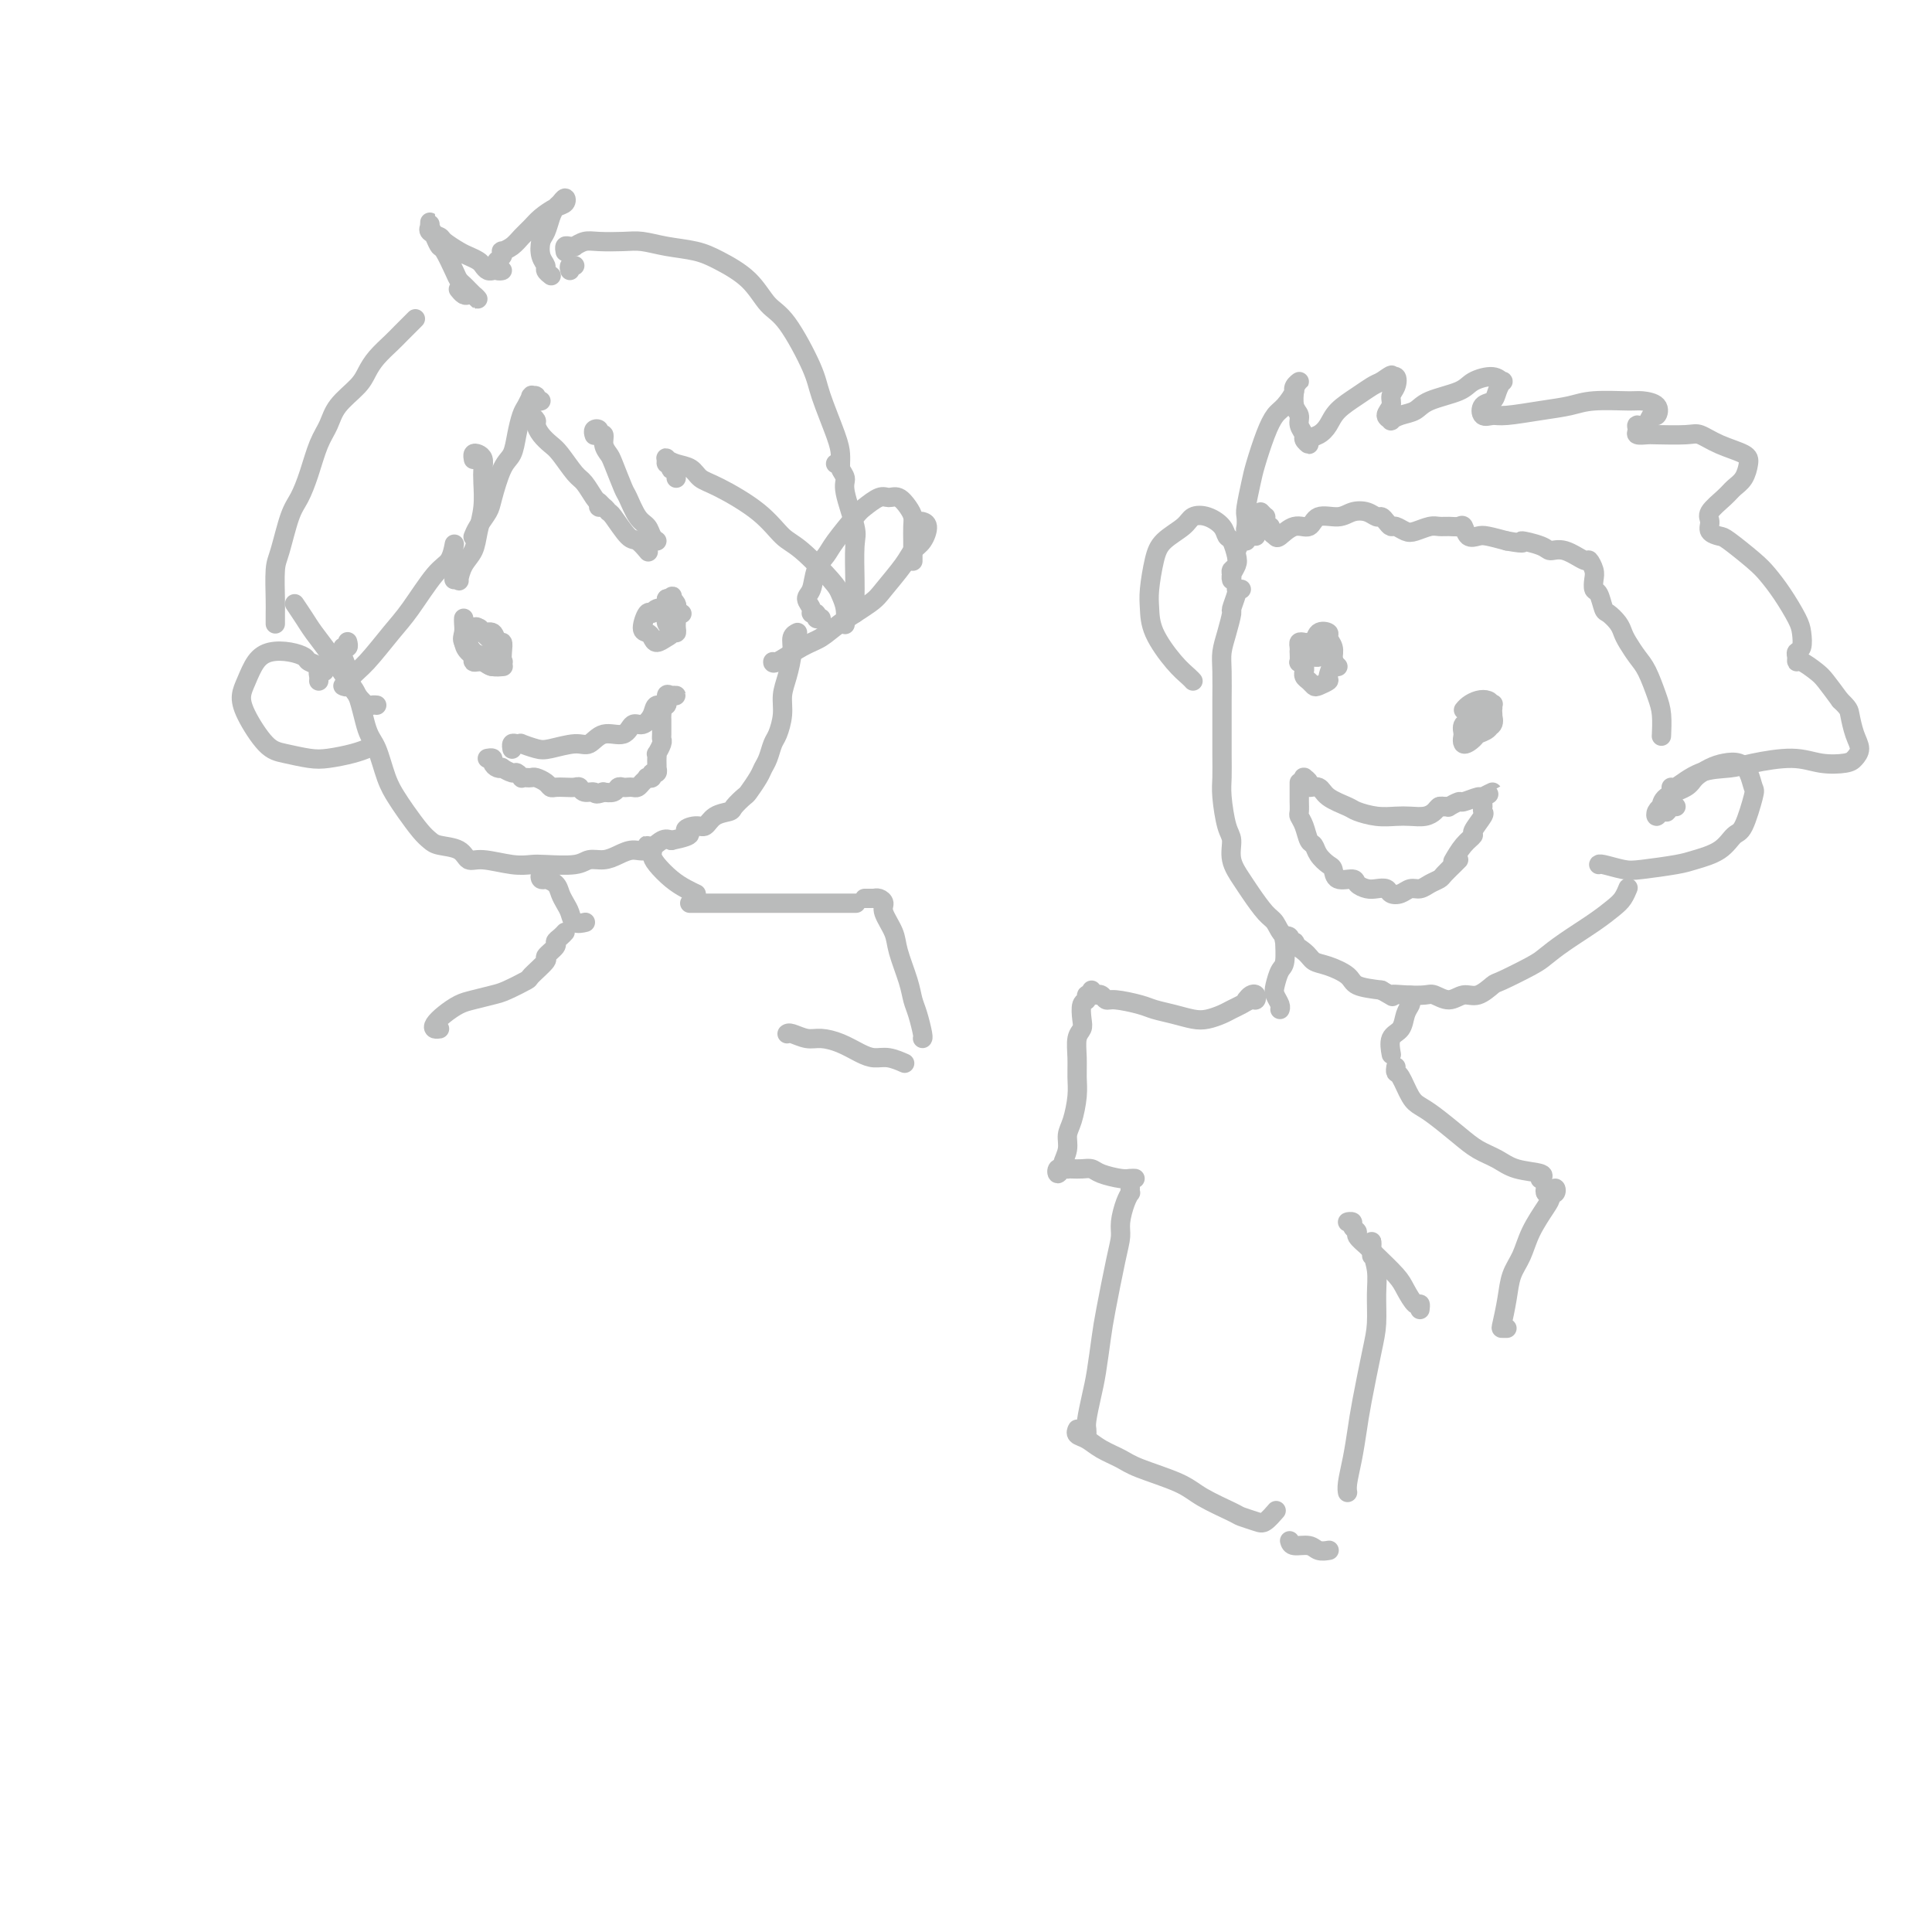 <svg viewBox='0 0 400 400' version='1.1' xmlns='http://www.w3.org/2000/svg' xmlns:xlink='http://www.w3.org/1999/xlink'><g fill='none' stroke='#BABBBB' stroke-width='4' stroke-linecap='round' stroke-linejoin='round'><path d='M72,133c-0.031,-0.121 -0.062,-0.241 0,0c0.062,0.241 0.217,0.845 0,1c-0.217,0.155 -0.806,-0.138 -1,0c-0.194,0.138 0.006,0.707 0,1c-0.006,0.293 -0.220,0.309 0,1c0.220,0.691 0.874,2.058 1,3c0.126,0.942 -0.276,1.459 0,2c0.276,0.541 1.229,1.107 2,3c0.771,1.893 1.360,5.114 2,7c0.640,1.886 1.330,2.438 2,4c0.670,1.562 1.321,4.134 2,6c0.679,1.866 1.387,3.025 2,4c0.613,0.975 1.130,1.765 2,3c0.870,1.235 2.092,2.913 3,4c0.908,1.087 1.504,1.583 2,2c0.496,0.417 0.894,0.757 2,1c1.106,0.243 2.919,0.391 4,1c1.081,0.609 1.430,1.680 2,2c0.570,0.320 1.360,-0.109 3,0c1.640,0.109 4.129,0.757 6,1c1.871,0.243 3.123,0.080 4,0c0.877,-0.080 1.379,-0.077 3,0c1.621,0.077 4.363,0.226 6,0c1.637,-0.226 2.171,-0.829 3,-1c0.829,-0.171 1.955,0.090 3,0c1.045,-0.090 2.009,-0.533 3,-1c0.991,-0.467 2.008,-0.960 3,-1c0.992,-0.040 1.959,0.374 3,0c1.041,-0.374 2.154,-1.535 3,-2c0.846,-0.465 1.423,-0.232 2,0'/><path d='M139,174c5.690,-1.158 3.416,-1.553 3,-2c-0.416,-0.447 1.025,-0.945 2,-1c0.975,-0.055 1.484,0.332 2,0c0.516,-0.332 1.040,-1.382 2,-2c0.960,-0.618 2.355,-0.802 3,-1c0.645,-0.198 0.540,-0.409 1,-1c0.460,-0.591 1.485,-1.561 2,-2c0.515,-0.439 0.519,-0.348 1,-1c0.481,-0.652 1.438,-2.046 2,-3c0.562,-0.954 0.729,-1.469 1,-2c0.271,-0.531 0.646,-1.079 1,-2c0.354,-0.921 0.686,-2.215 1,-3c0.314,-0.785 0.610,-1.060 1,-2c0.390,-0.940 0.874,-2.546 1,-4c0.126,-1.454 -0.106,-2.758 0,-4c0.106,-1.242 0.551,-2.424 1,-4c0.449,-1.576 0.904,-3.546 1,-5c0.096,-1.454 -0.166,-2.391 0,-3c0.166,-0.609 0.762,-0.888 1,-1c0.238,-0.112 0.119,-0.056 0,0'/><path d='M257,122c-0.414,0.006 -0.828,0.013 -1,0c-0.172,-0.013 -0.101,-0.044 0,0c0.101,0.044 0.234,0.164 0,1c-0.234,0.836 -0.833,2.388 -1,3c-0.167,0.612 0.099,0.286 0,1c-0.099,0.714 -0.562,2.470 -1,4c-0.438,1.530 -0.849,2.835 -1,4c-0.151,1.165 -0.040,2.191 0,4c0.040,1.809 0.010,4.399 0,6c-0.010,1.601 -0.000,2.211 0,4c0.000,1.789 -0.010,4.757 0,7c0.010,2.243 0.039,3.761 0,5c-0.039,1.239 -0.148,2.198 0,4c0.148,1.802 0.552,4.448 1,6c0.448,1.552 0.939,2.009 1,3c0.061,0.991 -0.306,2.516 0,4c0.306,1.484 1.287,2.928 2,4c0.713,1.072 1.157,1.771 2,3c0.843,1.229 2.084,2.988 3,4c0.916,1.012 1.507,1.279 2,2c0.493,0.721 0.889,1.898 2,3c1.111,1.102 2.939,2.130 4,3c1.061,0.870 1.356,1.581 2,2c0.644,0.419 1.636,0.545 3,1c1.364,0.455 3.098,1.238 4,2c0.902,0.762 0.972,1.503 2,2c1.028,0.497 3.014,0.748 5,1'/><path d='M286,205c3.424,1.930 1.984,1.254 2,1c0.016,-0.254 1.488,-0.086 3,0c1.512,0.086 3.065,0.092 4,0c0.935,-0.092 1.252,-0.281 2,0c0.748,0.281 1.926,1.030 3,1c1.074,-0.030 2.045,-0.841 3,-1c0.955,-0.159 1.893,0.334 3,0c1.107,-0.334 2.384,-1.495 3,-2c0.616,-0.505 0.573,-0.354 2,-1c1.427,-0.646 4.325,-2.088 6,-3c1.675,-0.912 2.126,-1.294 3,-2c0.874,-0.706 2.171,-1.738 4,-3c1.829,-1.262 4.189,-2.755 6,-4c1.811,-1.245 3.073,-2.241 4,-3c0.927,-0.759 1.519,-1.281 2,-2c0.481,-0.719 0.852,-1.634 1,-2c0.148,-0.366 0.074,-0.183 0,0'/><path d='M347,167c-0.311,0.030 -0.622,0.059 -1,0c-0.378,-0.059 -0.823,-0.208 -1,0c-0.177,0.208 -0.087,0.771 0,1c0.087,0.229 0.171,0.124 0,0c-0.171,-0.124 -0.596,-0.266 -1,0c-0.404,0.266 -0.788,0.941 -1,1c-0.212,0.059 -0.253,-0.498 0,-1c0.253,-0.502 0.801,-0.949 1,-1c0.199,-0.051 0.048,0.295 0,0c-0.048,-0.295 0.006,-1.231 1,-2c0.994,-0.769 2.927,-1.370 4,-2c1.073,-0.630 1.285,-1.289 2,-2c0.715,-0.711 1.932,-1.476 3,-2c1.068,-0.524 1.986,-0.808 3,-1c1.014,-0.192 2.122,-0.293 3,0c0.878,0.293 1.526,0.980 2,2c0.474,1.020 0.775,2.374 1,3c0.225,0.626 0.373,0.525 0,2c-0.373,1.475 -1.268,4.528 -2,6c-0.732,1.472 -1.302,1.365 -2,2c-0.698,0.635 -1.525,2.014 -3,3c-1.475,0.986 -3.596,1.581 -5,2c-1.404,0.419 -2.089,0.662 -4,1c-1.911,0.338 -5.048,0.770 -7,1c-1.952,0.230 -2.719,0.258 -4,0c-1.281,-0.258 -3.076,-0.800 -4,-1c-0.924,-0.200 -0.978,-0.057 -1,0c-0.022,0.057 -0.011,0.029 0,0'/><path d='M258,112c-0.312,-0.211 -0.623,-0.421 -1,0c-0.377,0.421 -0.819,1.475 -1,2c-0.181,0.525 -0.101,0.523 0,1c0.101,0.477 0.223,1.434 0,2c-0.223,0.566 -0.792,0.741 -1,1c-0.208,0.259 -0.057,0.603 0,1c0.057,0.397 0.019,0.846 0,1c-0.019,0.154 -0.018,0.012 0,0c0.018,-0.012 0.055,0.105 0,0c-0.055,-0.105 -0.200,-0.433 0,-1c0.200,-0.567 0.746,-1.373 1,-2c0.254,-0.627 0.217,-1.075 0,-2c-0.217,-0.925 -0.615,-2.326 -1,-3c-0.385,-0.674 -0.759,-0.620 -1,-1c-0.241,-0.380 -0.351,-1.193 -1,-2c-0.649,-0.807 -1.837,-1.608 -3,-2c-1.163,-0.392 -2.301,-0.377 -3,0c-0.699,0.377 -0.958,1.114 -2,2c-1.042,0.886 -2.867,1.922 -4,3c-1.133,1.078 -1.573,2.200 -2,4c-0.427,1.800 -0.840,4.279 -1,6c-0.160,1.721 -0.067,2.686 0,4c0.067,1.314 0.109,2.979 1,5c0.891,2.021 2.631,4.397 4,6c1.369,1.603 2.369,2.431 3,3c0.631,0.569 0.895,0.877 1,1c0.105,0.123 0.053,0.062 0,0'/><path d='M260,111c-0.453,-0.026 -0.906,-0.052 -1,0c-0.094,0.052 0.170,0.183 0,0c-0.170,-0.183 -0.774,-0.678 -1,-1c-0.226,-0.322 -0.072,-0.471 0,-1c0.072,-0.529 0.064,-1.439 0,-2c-0.064,-0.561 -0.183,-0.773 0,-2c0.183,-1.227 0.667,-3.468 1,-5c0.333,-1.532 0.514,-2.354 1,-4c0.486,-1.646 1.278,-4.114 2,-6c0.722,-1.886 1.375,-3.189 2,-4c0.625,-0.811 1.221,-1.129 2,-2c0.779,-0.871 1.739,-2.296 2,-3c0.261,-0.704 -0.179,-0.689 0,-1c0.179,-0.311 0.975,-0.949 1,-1c0.025,-0.051 -0.721,0.486 -1,1c-0.279,0.514 -0.090,1.005 0,1c0.090,-0.005 0.081,-0.506 0,0c-0.081,0.506 -0.233,2.019 0,3c0.233,0.981 0.851,1.430 1,2c0.149,0.570 -0.172,1.260 0,2c0.172,0.740 0.837,1.531 1,2c0.163,0.469 -0.174,0.618 0,1c0.174,0.382 0.860,0.997 1,1c0.140,0.003 -0.265,-0.608 0,-1c0.265,-0.392 1.201,-0.567 2,-1c0.799,-0.433 1.460,-1.124 2,-2c0.540,-0.876 0.959,-1.936 2,-3c1.041,-1.064 2.703,-2.133 4,-3c1.297,-0.867 2.228,-1.534 3,-2c0.772,-0.466 1.386,-0.733 2,-1'/><path d='M286,79c2.872,-2.057 2.053,-1.201 2,-1c-0.053,0.201 0.660,-0.255 1,0c0.340,0.255 0.305,1.221 0,2c-0.305,0.779 -0.882,1.373 -1,2c-0.118,0.627 0.222,1.289 0,2c-0.222,0.711 -1.006,1.470 -1,2c0.006,0.530 0.802,0.830 1,1c0.198,0.170 -0.203,0.212 0,0c0.203,-0.212 1.011,-0.676 2,-1c0.989,-0.324 2.159,-0.508 3,-1c0.841,-0.492 1.353,-1.290 3,-2c1.647,-0.710 4.428,-1.330 6,-2c1.572,-0.670 1.935,-1.389 3,-2c1.065,-0.611 2.834,-1.113 4,-1c1.166,0.113 1.731,0.841 2,1c0.269,0.159 0.242,-0.251 0,0c-0.242,0.251 -0.700,1.163 -1,2c-0.300,0.837 -0.443,1.598 -1,2c-0.557,0.402 -1.529,0.444 -2,1c-0.471,0.556 -0.440,1.624 0,2c0.440,0.376 1.289,0.058 2,0c0.711,-0.058 1.283,0.142 3,0c1.717,-0.142 4.580,-0.627 7,-1c2.420,-0.373 4.397,-0.634 6,-1c1.603,-0.366 2.833,-0.836 5,-1c2.167,-0.164 5.271,-0.021 7,0c1.729,0.021 2.082,-0.080 3,0c0.918,0.080 2.401,0.341 3,1c0.599,0.659 0.315,1.716 0,2c-0.315,0.284 -0.661,-0.205 -1,0c-0.339,0.205 -0.669,1.102 -1,2'/><path d='M341,88c-0.770,0.574 -1.697,0.010 -2,0c-0.303,-0.010 0.016,0.534 0,1c-0.016,0.466 -0.367,0.855 0,1c0.367,0.145 1.454,0.045 2,0c0.546,-0.045 0.553,-0.034 2,0c1.447,0.034 4.336,0.091 6,0c1.664,-0.091 2.104,-0.330 3,0c0.896,0.330 2.248,1.229 4,2c1.752,0.771 3.905,1.413 5,2c1.095,0.587 1.133,1.120 1,2c-0.133,0.880 -0.438,2.108 -1,3c-0.562,0.892 -1.382,1.447 -2,2c-0.618,0.553 -1.035,1.105 -2,2c-0.965,0.895 -2.480,2.135 -3,3c-0.520,0.865 -0.046,1.355 0,2c0.046,0.645 -0.336,1.446 0,2c0.336,0.554 1.391,0.863 2,1c0.609,0.137 0.772,0.102 2,1c1.228,0.898 3.520,2.729 5,4c1.480,1.271 2.149,1.983 3,3c0.851,1.017 1.884,2.338 3,4c1.116,1.662 2.313,3.663 3,5c0.687,1.337 0.863,2.009 1,3c0.137,0.991 0.234,2.302 0,3c-0.234,0.698 -0.799,0.782 -1,1c-0.201,0.218 -0.038,0.571 0,1c0.038,0.429 -0.048,0.935 0,1c0.048,0.065 0.229,-0.313 1,0c0.771,0.313 2.131,1.315 3,2c0.869,0.685 1.248,1.053 2,2c0.752,0.947 1.876,2.474 3,4'/><path d='M381,145c1.804,1.715 1.814,2.004 2,3c0.186,0.996 0.547,2.699 1,4c0.453,1.301 0.999,2.201 1,3c0.001,0.799 -0.544,1.499 -1,2c-0.456,0.501 -0.822,0.803 -2,1c-1.178,0.197 -3.167,0.288 -5,0c-1.833,-0.288 -3.510,-0.956 -6,-1c-2.490,-0.044 -5.791,0.534 -8,1c-2.209,0.466 -3.324,0.818 -5,1c-1.676,0.182 -3.913,0.193 -6,1c-2.087,0.807 -4.023,2.410 -5,3c-0.977,0.590 -0.993,0.169 -1,0c-0.007,-0.169 -0.003,-0.084 0,0'/><path d='M112,83c-0.453,0.112 -0.905,0.225 -1,0c-0.095,-0.225 0.168,-0.786 0,-1c-0.168,-0.214 -0.766,-0.081 -1,0c-0.234,0.081 -0.104,0.110 0,0c0.104,-0.110 0.183,-0.360 0,0c-0.183,0.360 -0.629,1.328 -1,2c-0.371,0.672 -0.667,1.048 -1,2c-0.333,0.952 -0.704,2.481 -1,4c-0.296,1.519 -0.517,3.029 -1,4c-0.483,0.971 -1.229,1.402 -2,3c-0.771,1.598 -1.566,4.362 -2,6c-0.434,1.638 -0.508,2.150 -1,3c-0.492,0.850 -1.402,2.036 -2,3c-0.598,0.964 -0.885,1.704 -1,2c-0.115,0.296 -0.057,0.148 0,0'/><path d='M110,86c0.032,0.026 0.063,0.051 0,0c-0.063,-0.051 -0.221,-0.179 0,0c0.221,0.179 0.821,0.665 1,1c0.179,0.335 -0.061,0.520 0,1c0.061,0.480 0.425,1.254 1,2c0.575,0.746 1.362,1.464 2,2c0.638,0.536 1.126,0.889 2,2c0.874,1.111 2.133,2.981 3,4c0.867,1.019 1.343,1.187 2,2c0.657,0.813 1.497,2.270 2,3c0.503,0.730 0.671,0.732 1,1c0.329,0.268 0.819,0.803 1,1c0.181,0.197 0.052,0.056 0,0c-0.052,-0.056 -0.026,-0.028 0,0'/><path d='M123,90c0.033,0.104 0.065,0.208 0,0c-0.065,-0.208 -0.229,-0.730 0,-1c0.229,-0.270 0.849,-0.290 1,0c0.151,0.290 -0.168,0.889 0,1c0.168,0.111 0.822,-0.268 1,0c0.178,0.268 -0.122,1.182 0,2c0.122,0.818 0.665,1.539 1,2c0.335,0.461 0.461,0.661 1,2c0.539,1.339 1.492,3.815 2,5c0.508,1.185 0.571,1.078 1,2c0.429,0.922 1.226,2.874 2,4c0.774,1.126 1.527,1.425 2,2c0.473,0.575 0.666,1.424 1,2c0.334,0.576 0.810,0.879 1,1c0.190,0.121 0.095,0.061 0,0'/><path d='M124,104c-0.085,0.453 -0.171,0.907 0,1c0.171,0.093 0.598,-0.173 1,0c0.402,0.173 0.781,0.786 1,1c0.219,0.214 0.280,0.030 1,1c0.720,0.970 2.100,3.095 3,4c0.900,0.905 1.319,0.590 2,1c0.681,0.410 1.623,1.546 2,2c0.377,0.454 0.188,0.227 0,0'/><path d='M98,95c0.022,0.108 0.044,0.217 0,0c-0.044,-0.217 -0.156,-0.758 0,-1c0.156,-0.242 0.578,-0.183 1,0c0.422,0.183 0.842,0.492 1,1c0.158,0.508 0.054,1.217 0,2c-0.054,0.783 -0.060,1.640 0,3c0.060,1.360 0.184,3.223 0,5c-0.184,1.777 -0.675,3.467 -1,5c-0.325,1.533 -0.483,2.908 -1,4c-0.517,1.092 -1.393,1.900 -2,3c-0.607,1.100 -0.946,2.491 -1,3c-0.054,0.509 0.178,0.137 0,0c-0.178,-0.137 -0.765,-0.039 -1,0c-0.235,0.039 -0.117,0.020 0,0'/><path d='M95,60c-0.088,-0.110 -0.176,-0.221 0,0c0.176,0.221 0.618,0.773 1,1c0.382,0.227 0.706,0.128 1,0c0.294,-0.128 0.559,-0.286 1,0c0.441,0.286 1.058,1.016 1,1c-0.058,-0.016 -0.789,-0.778 -1,-1c-0.211,-0.222 0.099,0.094 0,0c-0.099,-0.094 -0.608,-0.600 -1,-1c-0.392,-0.400 -0.668,-0.694 -1,-1c-0.332,-0.306 -0.719,-0.623 -1,-1c-0.281,-0.377 -0.457,-0.813 -1,-2c-0.543,-1.187 -1.452,-3.126 -2,-4c-0.548,-0.874 -0.735,-0.684 -1,-1c-0.265,-0.316 -0.607,-1.138 -1,-2c-0.393,-0.862 -0.837,-1.762 -1,-2c-0.163,-0.238 -0.046,0.188 0,0c0.046,-0.188 0.019,-0.989 0,-1c-0.019,-0.011 -0.032,0.770 0,1c0.032,0.230 0.109,-0.089 0,0c-0.109,0.089 -0.406,0.587 0,1c0.406,0.413 1.513,0.741 2,1c0.487,0.259 0.354,0.450 1,1c0.646,0.550 2.071,1.457 3,2c0.929,0.543 1.363,0.720 2,1c0.637,0.280 1.477,0.663 2,1c0.523,0.337 0.728,0.626 1,1c0.272,0.374 0.612,0.831 1,1c0.388,0.169 0.825,0.048 1,0c0.175,-0.048 0.087,-0.024 0,0'/><path d='M103,56c0.535,-0.022 1.071,-0.044 1,0c-0.071,0.044 -0.747,0.153 -1,0c-0.253,-0.153 -0.081,-0.567 0,-1c0.081,-0.433 0.073,-0.886 0,-1c-0.073,-0.114 -0.210,0.111 0,0c0.210,-0.111 0.766,-0.557 1,-1c0.234,-0.443 0.146,-0.881 0,-1c-0.146,-0.119 -0.349,0.082 0,0c0.349,-0.082 1.252,-0.445 2,-1c0.748,-0.555 1.342,-1.300 2,-2c0.658,-0.700 1.378,-1.355 2,-2c0.622,-0.645 1.144,-1.280 2,-2c0.856,-0.720 2.044,-1.525 3,-2c0.956,-0.475 1.679,-0.620 2,-1c0.321,-0.380 0.241,-0.996 0,-1c-0.241,-0.004 -0.642,0.603 -1,1c-0.358,0.397 -0.671,0.585 -1,1c-0.329,0.415 -0.673,1.056 -1,2c-0.327,0.944 -0.639,2.189 -1,3c-0.361,0.811 -0.773,1.188 -1,2c-0.227,0.812 -0.271,2.060 0,3c0.271,0.940 0.856,1.571 1,2c0.144,0.429 -0.154,0.654 0,1c0.154,0.346 0.758,0.813 1,1c0.242,0.187 0.121,0.093 0,0'/><path d='M118,56c-0.111,-0.422 -0.222,-0.844 0,-1c0.222,-0.156 0.778,-0.044 1,0c0.222,0.044 0.111,0.022 0,0'/><path d='M117,52c0.021,0.114 0.043,0.228 0,0c-0.043,-0.228 -0.149,-0.797 0,-1c0.149,-0.203 0.555,-0.040 1,0c0.445,0.040 0.930,-0.042 1,0c0.070,0.042 -0.275,0.206 0,0c0.275,-0.206 1.170,-0.784 2,-1c0.830,-0.216 1.597,-0.069 3,0c1.403,0.069 3.444,0.062 5,0c1.556,-0.062 2.629,-0.178 4,0c1.371,0.178 3.041,0.649 5,1c1.959,0.351 4.206,0.581 6,1c1.794,0.419 3.136,1.028 5,2c1.864,0.972 4.252,2.307 6,4c1.748,1.693 2.857,3.745 4,5c1.143,1.255 2.320,1.715 4,4c1.680,2.285 3.862,6.395 5,9c1.138,2.605 1.233,3.703 2,6c0.767,2.297 2.206,5.791 3,8c0.794,2.209 0.945,3.133 1,4c0.055,0.867 0.016,1.676 0,2c-0.016,0.324 -0.008,0.162 0,0'/><path d='M86,66c-1.118,1.113 -2.237,2.226 -3,3c-0.763,0.774 -1.171,1.210 -2,2c-0.829,0.790 -2.081,1.933 -3,3c-0.919,1.067 -1.506,2.058 -2,3c-0.494,0.942 -0.895,1.836 -2,3c-1.105,1.164 -2.915,2.598 -4,4c-1.085,1.402 -1.445,2.773 -2,4c-0.555,1.227 -1.304,2.310 -2,4c-0.696,1.690 -1.339,3.986 -2,6c-0.661,2.014 -1.340,3.747 -2,5c-0.660,1.253 -1.301,2.026 -2,4c-0.699,1.974 -1.455,5.149 -2,7c-0.545,1.851 -0.878,2.377 -1,4c-0.122,1.623 -0.033,4.342 0,6c0.033,1.658 0.009,2.254 0,3c-0.009,0.746 -0.003,1.642 0,2c0.003,0.358 0.001,0.179 0,0'/><path d='M61,125c0.697,1.030 1.394,2.061 2,3c0.606,0.939 1.121,1.788 2,3c0.879,1.212 2.123,2.787 3,4c0.877,1.213 1.386,2.062 2,3c0.614,0.938 1.331,1.964 2,3c0.669,1.036 1.290,2.081 2,3c0.710,0.919 1.510,1.710 2,2c0.490,0.290 0.670,0.078 1,0c0.330,-0.078 0.808,-0.022 1,0c0.192,0.022 0.096,0.011 0,0'/><path d='M71,142c0.366,0.177 0.732,0.354 1,0c0.268,-0.354 0.438,-1.240 1,-2c0.562,-0.760 1.516,-1.396 3,-3c1.484,-1.604 3.498,-4.178 5,-6c1.502,-1.822 2.494,-2.891 4,-5c1.506,-2.109 3.527,-5.256 5,-7c1.473,-1.744 2.396,-2.085 3,-3c0.604,-0.915 0.887,-2.404 1,-3c0.113,-0.596 0.057,-0.298 0,0'/><path d='M140,99c-0.030,-0.312 -0.059,-0.623 0,-1c0.059,-0.377 0.208,-0.818 0,-1c-0.208,-0.182 -0.773,-0.105 -1,0c-0.227,0.105 -0.115,0.237 0,0c0.115,-0.237 0.232,-0.845 0,-1c-0.232,-0.155 -0.812,0.143 -1,0c-0.188,-0.143 0.018,-0.725 0,-1c-0.018,-0.275 -0.259,-0.242 0,0c0.259,0.242 1.020,0.692 2,1c0.980,0.308 2.180,0.474 3,1c0.820,0.526 1.259,1.411 2,2c0.741,0.589 1.785,0.882 4,2c2.215,1.118 5.601,3.061 8,5c2.399,1.939 3.809,3.873 5,5c1.191,1.127 2.161,1.448 4,3c1.839,1.552 4.545,4.336 6,6c1.455,1.664 1.658,2.209 2,3c0.342,0.791 0.823,1.828 1,3c0.177,1.172 0.051,2.478 0,3c-0.051,0.522 -0.025,0.261 0,0'/><path d='M173,96c0.457,-0.063 0.915,-0.126 1,0c0.085,0.126 -0.201,0.441 0,1c0.201,0.559 0.891,1.361 1,2c0.109,0.639 -0.363,1.114 0,3c0.363,1.886 1.561,5.181 2,7c0.439,1.819 0.118,2.162 0,4c-0.118,1.838 -0.031,5.172 0,7c0.031,1.828 0.008,2.150 0,3c-0.008,0.850 -0.002,2.229 0,3c0.002,0.771 0.001,0.935 0,1c-0.001,0.065 -0.000,0.033 0,0'/><path d='M170,128c-0.456,0.118 -0.911,0.235 -1,0c-0.089,-0.235 0.190,-0.824 0,-1c-0.190,-0.176 -0.847,0.059 -1,0c-0.153,-0.059 0.200,-0.414 0,-1c-0.200,-0.586 -0.954,-1.403 -1,-2c-0.046,-0.597 0.614,-0.972 1,-2c0.386,-1.028 0.497,-2.708 1,-4c0.503,-1.292 1.398,-2.196 2,-3c0.602,-0.804 0.910,-1.507 2,-3c1.090,-1.493 2.963,-3.775 4,-5c1.037,-1.225 1.237,-1.394 2,-2c0.763,-0.606 2.089,-1.648 3,-2c0.911,-0.352 1.407,-0.012 2,0c0.593,0.012 1.283,-0.302 2,0c0.717,0.302 1.460,1.221 2,2c0.540,0.779 0.877,1.417 1,2c0.123,0.583 0.033,1.109 0,2c-0.033,0.891 -0.009,2.146 0,3c0.009,0.854 0.002,1.307 0,2c-0.002,0.693 -0.001,1.627 0,2c0.001,0.373 0.000,0.187 0,0'/><path d='M191,108c-0.130,-0.035 -0.259,-0.069 0,0c0.259,0.069 0.907,0.242 1,1c0.093,0.758 -0.370,2.102 -1,3c-0.630,0.898 -1.428,1.349 -2,2c-0.572,0.651 -0.918,1.501 -2,3c-1.082,1.499 -2.899,3.646 -4,5c-1.101,1.354 -1.486,1.915 -3,3c-1.514,1.085 -4.157,2.693 -6,4c-1.843,1.307 -2.886,2.311 -4,3c-1.114,0.689 -2.299,1.061 -4,2c-1.701,0.939 -3.920,2.445 -5,3c-1.080,0.555 -1.023,0.159 -1,0c0.023,-0.159 0.011,-0.079 0,0'/><path d='M66,141c0.028,-0.309 0.056,-0.618 0,-1c-0.056,-0.382 -0.195,-0.837 0,-1c0.195,-0.163 0.725,-0.032 1,0c0.275,0.032 0.296,-0.033 0,0c-0.296,0.033 -0.910,0.163 -1,0c-0.090,-0.163 0.345,-0.619 0,-1c-0.345,-0.381 -1.471,-0.686 -2,-1c-0.529,-0.314 -0.460,-0.635 -1,-1c-0.540,-0.365 -1.690,-0.772 -3,-1c-1.310,-0.228 -2.781,-0.276 -4,0c-1.219,0.276 -2.185,0.876 -3,2c-0.815,1.124 -1.479,2.773 -2,4c-0.521,1.227 -0.898,2.031 -1,3c-0.102,0.969 0.071,2.103 1,4c0.929,1.897 2.615,4.558 4,6c1.385,1.442 2.470,1.665 4,2c1.530,0.335 3.507,0.783 5,1c1.493,0.217 2.503,0.202 4,0c1.497,-0.202 3.480,-0.593 5,-1c1.520,-0.407 2.577,-0.831 3,-1c0.423,-0.169 0.211,-0.085 0,0'/><path d='M96,128c-0.017,0.245 -0.034,0.490 0,1c0.034,0.510 0.120,1.284 0,2c-0.120,0.716 -0.447,1.374 0,2c0.447,0.626 1.668,1.221 2,2c0.332,0.779 -0.226,1.741 0,2c0.226,0.259 1.237,-0.185 2,0c0.763,0.185 1.277,0.998 2,1c0.723,0.002 1.655,-0.806 2,-1c0.345,-0.194 0.105,0.227 0,0c-0.105,-0.227 -0.073,-1.104 0,-2c0.073,-0.896 0.188,-1.813 0,-2c-0.188,-0.187 -0.680,0.355 -1,0c-0.320,-0.355 -0.468,-1.608 -1,-2c-0.532,-0.392 -1.449,0.075 -2,0c-0.551,-0.075 -0.737,-0.694 -1,-1c-0.263,-0.306 -0.605,-0.299 -1,0c-0.395,0.299 -0.845,0.892 -1,1c-0.155,0.108 -0.014,-0.268 0,0c0.014,0.268 -0.098,1.179 0,2c0.098,0.821 0.404,1.552 1,2c0.596,0.448 1.480,0.614 2,1c0.520,0.386 0.677,0.991 1,1c0.323,0.009 0.812,-0.578 1,-1c0.188,-0.422 0.076,-0.678 0,-1c-0.076,-0.322 -0.117,-0.711 0,-1c0.117,-0.289 0.392,-0.480 0,-1c-0.392,-0.520 -1.452,-1.371 -2,-2c-0.548,-0.629 -0.585,-1.037 -1,-1c-0.415,0.037 -1.207,0.518 -2,1'/><path d='M97,131c-0.995,-0.273 -0.983,0.543 -1,1c-0.017,0.457 -0.064,0.553 0,1c0.064,0.447 0.238,1.244 1,2c0.762,0.756 2.111,1.471 3,2c0.889,0.529 1.316,0.873 2,1c0.684,0.127 1.624,0.036 2,0c0.376,-0.036 0.188,-0.018 0,0'/><path d='M138,124c0.002,0.325 0.003,0.650 0,1c-0.003,0.350 -0.011,0.725 0,1c0.011,0.275 0.041,0.449 0,1c-0.041,0.551 -0.155,1.479 0,2c0.155,0.521 0.577,0.634 1,1c0.423,0.366 0.846,0.985 1,1c0.154,0.015 0.040,-0.574 0,-1c-0.040,-0.426 -0.007,-0.690 0,-1c0.007,-0.310 -0.011,-0.667 0,-1c0.011,-0.333 0.053,-0.642 0,-1c-0.053,-0.358 -0.201,-0.765 -1,-1c-0.799,-0.235 -2.250,-0.298 -3,0c-0.750,0.298 -0.800,0.958 -1,1c-0.200,0.042 -0.549,-0.534 -1,0c-0.451,0.534 -1.004,2.178 -1,3c0.004,0.822 0.565,0.821 1,1c0.435,0.179 0.743,0.538 1,1c0.257,0.462 0.462,1.026 1,1c0.538,-0.026 1.409,-0.641 2,-1c0.591,-0.359 0.901,-0.460 1,-1c0.099,-0.540 -0.013,-1.518 0,-2c0.013,-0.482 0.151,-0.469 0,-1c-0.151,-0.531 -0.591,-1.606 -1,-2c-0.409,-0.394 -0.786,-0.106 -1,0c-0.214,0.106 -0.264,0.029 0,0c0.264,-0.029 0.842,-0.011 1,0c0.158,0.011 -0.104,0.014 0,0c0.104,-0.014 0.574,-0.045 1,0c0.426,0.045 0.807,0.166 1,0c0.193,-0.166 0.198,-0.619 0,-1c-0.198,-0.381 -0.599,-0.691 -1,-1'/><path d='M139,124c0.223,-1.209 0.281,-0.233 0,0c-0.281,0.233 -0.900,-0.278 -1,0c-0.100,0.278 0.319,1.344 1,2c0.681,0.656 1.623,0.902 2,1c0.377,0.098 0.188,0.049 0,0'/><path d='M261,106c0.425,0.444 0.850,0.889 1,1c0.150,0.111 0.025,-0.111 0,0c-0.025,0.111 0.049,0.555 0,1c-0.049,0.445 -0.222,0.892 0,1c0.222,0.108 0.839,-0.123 1,0c0.161,0.123 -0.132,0.599 0,1c0.132,0.401 0.691,0.727 1,1c0.309,0.273 0.369,0.495 1,0c0.631,-0.495 1.834,-1.705 3,-2c1.166,-0.295 2.294,0.326 3,0c0.706,-0.326 0.991,-1.600 2,-2c1.009,-0.400 2.743,0.074 4,0c1.257,-0.074 2.039,-0.697 3,-1c0.961,-0.303 2.103,-0.287 3,0c0.897,0.287 1.549,0.847 2,1c0.451,0.153 0.701,-0.099 1,0c0.299,0.099 0.645,0.549 1,1c0.355,0.451 0.718,0.902 1,1c0.282,0.098 0.484,-0.156 1,0c0.516,0.156 1.345,0.721 2,1c0.655,0.279 1.135,0.271 2,0c0.865,-0.271 2.116,-0.807 3,-1c0.884,-0.193 1.402,-0.044 2,0c0.598,0.044 1.277,-0.016 2,0c0.723,0.016 1.491,0.109 2,0c0.509,-0.109 0.761,-0.419 1,0c0.239,0.419 0.466,1.566 1,2c0.534,0.434 1.374,0.155 2,0c0.626,-0.155 1.036,-0.187 2,0c0.964,0.187 2.482,0.594 4,1'/><path d='M312,112c4.947,0.886 2.814,0.102 3,0c0.186,-0.102 2.690,0.479 4,1c1.310,0.521 1.427,0.983 2,1c0.573,0.017 1.604,-0.410 3,0c1.396,0.410 3.158,1.658 4,2c0.842,0.342 0.764,-0.223 1,0c0.236,0.223 0.784,1.233 1,2c0.216,0.767 0.098,1.290 0,2c-0.098,0.710 -0.177,1.608 0,2c0.177,0.392 0.611,0.279 1,1c0.389,0.721 0.733,2.275 1,3c0.267,0.725 0.456,0.620 1,1c0.544,0.380 1.444,1.243 2,2c0.556,0.757 0.768,1.406 1,2c0.232,0.594 0.483,1.133 1,2c0.517,0.867 1.301,2.061 2,3c0.699,0.939 1.311,1.622 2,3c0.689,1.378 1.453,3.452 2,5c0.547,1.548 0.878,2.571 1,4c0.122,1.429 0.035,3.266 0,4c-0.035,0.734 -0.017,0.367 0,0'/><path d='M270,133c-0.422,-0.078 -0.845,-0.157 -1,0c-0.155,0.157 -0.043,0.549 0,1c0.043,0.451 0.015,0.961 0,1c-0.015,0.039 -0.018,-0.392 0,0c0.018,0.392 0.058,1.607 0,2c-0.058,0.393 -0.212,-0.035 0,0c0.212,0.035 0.792,0.534 1,1c0.208,0.466 0.045,0.899 0,1c-0.045,0.101 0.028,-0.130 0,0c-0.028,0.130 -0.157,0.620 0,1c0.157,0.380 0.601,0.651 1,1c0.399,0.349 0.752,0.776 1,1c0.248,0.224 0.392,0.244 1,0c0.608,-0.244 1.681,-0.751 2,-1c0.319,-0.249 -0.115,-0.242 0,-1c0.115,-0.758 0.779,-2.283 1,-3c0.221,-0.717 -0.000,-0.625 0,-1c0.000,-0.375 0.222,-1.217 0,-2c-0.222,-0.783 -0.886,-1.508 -1,-2c-0.114,-0.492 0.324,-0.752 0,-1c-0.324,-0.248 -1.408,-0.483 -2,0c-0.592,0.483 -0.692,1.684 -1,2c-0.308,0.316 -0.826,-0.254 -1,0c-0.174,0.254 -0.005,1.333 0,2c0.005,0.667 -0.153,0.923 0,1c0.153,0.077 0.616,-0.025 1,0c0.384,0.025 0.689,0.178 1,0c0.311,-0.178 0.630,-0.687 1,-1c0.370,-0.313 0.792,-0.430 1,-1c0.208,-0.570 0.202,-1.591 0,-2c-0.202,-0.409 -0.601,-0.204 -1,0'/><path d='M274,132c0.246,-0.444 -0.638,0.445 -1,1c-0.362,0.555 -0.202,0.776 0,1c0.202,0.224 0.446,0.452 1,1c0.554,0.548 1.418,1.417 2,2c0.582,0.583 0.880,0.881 1,1c0.120,0.119 0.060,0.060 0,0'/><path d='M309,149c0.056,-0.009 0.113,-0.019 0,0c-0.113,0.019 -0.394,0.066 -1,0c-0.606,-0.066 -1.535,-0.244 -2,0c-0.465,0.244 -0.466,0.911 -1,1c-0.534,0.089 -1.600,-0.400 -2,0c-0.400,0.400 -0.133,1.687 0,2c0.133,0.313 0.133,-0.349 0,0c-0.133,0.349 -0.400,1.710 0,2c0.400,0.290 1.466,-0.489 2,-1c0.534,-0.511 0.535,-0.753 1,-1c0.465,-0.247 1.394,-0.499 2,-1c0.606,-0.501 0.889,-1.252 1,-2c0.111,-0.748 0.051,-1.494 0,-2c-0.051,-0.506 -0.091,-0.774 0,-1c0.091,-0.226 0.315,-0.411 0,0c-0.315,0.411 -1.169,1.417 -2,2c-0.831,0.583 -1.641,0.743 -2,1c-0.359,0.257 -0.268,0.612 0,1c0.268,0.388 0.713,0.809 1,1c0.287,0.191 0.417,0.154 1,0c0.583,-0.154 1.618,-0.423 2,-1c0.382,-0.577 0.111,-1.462 0,-2c-0.111,-0.538 -0.061,-0.730 0,-1c0.061,-0.270 0.132,-0.619 0,-1c-0.132,-0.381 -0.466,-0.796 -1,-1c-0.534,-0.204 -1.267,-0.199 -2,0c-0.733,0.199 -1.467,0.592 -2,1c-0.533,0.408 -0.867,0.831 -1,1c-0.133,0.169 -0.067,0.085 0,0'/><path d='M270,162c-0.009,-0.428 -0.018,-0.857 0,-1c0.018,-0.143 0.064,-0.001 0,0c-0.064,0.001 -0.238,-0.137 0,0c0.238,0.137 0.887,0.551 1,1c0.113,0.449 -0.309,0.932 0,1c0.309,0.068 1.348,-0.279 2,0c0.652,0.279 0.916,1.185 2,2c1.084,0.815 2.989,1.539 4,2c1.011,0.461 1.128,0.660 2,1c0.872,0.340 2.500,0.820 4,1c1.500,0.180 2.874,0.058 4,0c1.126,-0.058 2.004,-0.054 3,0c0.996,0.054 2.109,0.158 3,0c0.891,-0.158 1.558,-0.578 2,-1c0.442,-0.422 0.657,-0.844 1,-1c0.343,-0.156 0.812,-0.044 1,0c0.188,0.044 0.094,0.022 0,0'/><path d='M269,163c-0.000,-0.551 -0.000,-1.102 0,-1c0.000,0.102 0.000,0.857 0,1c-0.000,0.143 -0.001,-0.327 0,0c0.001,0.327 0.003,1.451 0,2c-0.003,0.549 -0.012,0.522 0,1c0.012,0.478 0.045,1.461 0,2c-0.045,0.539 -0.168,0.633 0,1c0.168,0.367 0.626,1.005 1,2c0.374,0.995 0.664,2.345 1,3c0.336,0.655 0.718,0.614 1,1c0.282,0.386 0.465,1.199 1,2c0.535,0.801 1.424,1.591 2,2c0.576,0.409 0.840,0.439 1,1c0.160,0.561 0.217,1.653 1,2c0.783,0.347 2.294,-0.052 3,0c0.706,0.052 0.608,0.553 1,1c0.392,0.447 1.274,0.839 2,1c0.726,0.161 1.297,0.092 2,0c0.703,-0.092 1.539,-0.206 2,0c0.461,0.206 0.546,0.732 1,1c0.454,0.268 1.277,0.279 2,0c0.723,-0.279 1.344,-0.847 2,-1c0.656,-0.153 1.345,0.110 2,0c0.655,-0.110 1.275,-0.594 2,-1c0.725,-0.406 1.553,-0.736 2,-1c0.447,-0.264 0.511,-0.463 1,-1c0.489,-0.537 1.401,-1.414 2,-2c0.599,-0.586 0.885,-0.882 1,-1c0.115,-0.118 0.057,-0.059 0,0'/><path d='M298,167c0.294,0.009 0.587,0.018 1,0c0.413,-0.018 0.945,-0.061 1,0c0.055,0.061 -0.366,0.228 0,0c0.366,-0.228 1.519,-0.850 2,-1c0.481,-0.150 0.289,0.174 1,0c0.711,-0.174 2.324,-0.845 3,-1c0.676,-0.155 0.416,0.206 1,0c0.584,-0.206 2.013,-0.981 2,-1c-0.013,-0.019 -1.468,0.717 -2,1c-0.532,0.283 -0.143,0.113 0,0c0.143,-0.113 0.038,-0.170 0,0c-0.038,0.170 -0.008,0.568 0,1c0.008,0.432 -0.006,0.897 0,1c0.006,0.103 0.031,-0.156 0,0c-0.031,0.156 -0.119,0.726 0,1c0.119,0.274 0.445,0.253 0,1c-0.445,0.747 -1.661,2.264 -2,3c-0.339,0.736 0.198,0.692 0,1c-0.198,0.308 -1.130,0.967 -2,2c-0.870,1.033 -1.677,2.438 -2,3c-0.323,0.562 -0.161,0.281 0,0'/><path d='M106,155c-0.006,-0.030 -0.011,-0.060 0,0c0.011,0.060 0.039,0.211 0,0c-0.039,-0.211 -0.145,-0.785 0,-1c0.145,-0.215 0.539,-0.070 1,0c0.461,0.070 0.987,0.067 1,0c0.013,-0.067 -0.489,-0.198 0,0c0.489,0.198 1.967,0.724 3,1c1.033,0.276 1.621,0.300 3,0c1.379,-0.300 3.549,-0.926 5,-1c1.451,-0.074 2.184,0.402 3,0c0.816,-0.402 1.714,-1.682 3,-2c1.286,-0.318 2.959,0.327 4,0c1.041,-0.327 1.449,-1.627 2,-2c0.551,-0.373 1.243,0.180 2,0c0.757,-0.180 1.578,-1.092 2,-2c0.422,-0.908 0.443,-1.813 1,-2c0.557,-0.187 1.649,0.342 2,0c0.351,-0.342 -0.039,-1.556 0,-2c0.039,-0.444 0.508,-0.119 1,0c0.492,0.119 1.007,0.031 1,0c-0.007,-0.031 -0.538,-0.006 -1,0c-0.462,0.006 -0.856,-0.009 -1,0c-0.144,0.009 -0.039,0.041 0,0c0.039,-0.041 0.011,-0.155 0,0c-0.011,0.155 -0.006,0.577 0,1'/><path d='M138,145c1.166,-0.827 -0.420,0.606 -1,1c-0.580,0.394 -0.156,-0.250 0,0c0.156,0.250 0.042,1.394 0,2c-0.042,0.606 -0.011,0.673 0,1c0.011,0.327 0.004,0.912 0,1c-0.004,0.088 -0.005,-0.323 0,0c0.005,0.323 0.015,1.378 0,2c-0.015,0.622 -0.057,0.811 0,1c0.057,0.189 0.211,0.379 0,1c-0.211,0.621 -0.789,1.673 -1,2c-0.211,0.327 -0.057,-0.071 0,0c0.057,0.071 0.016,0.612 0,1c-0.016,0.388 -0.008,0.625 0,1c0.008,0.375 0.017,0.889 0,1c-0.017,0.111 -0.061,-0.180 0,0c0.061,0.180 0.227,0.832 0,1c-0.227,0.168 -0.849,-0.148 -1,0c-0.151,0.148 0.167,0.762 0,1c-0.167,0.238 -0.818,0.102 -1,0c-0.182,-0.102 0.106,-0.171 0,0c-0.106,0.171 -0.606,0.582 -1,1c-0.394,0.418 -0.683,0.843 -1,1c-0.317,0.157 -0.661,0.046 -1,0c-0.339,-0.046 -0.673,-0.026 -1,0c-0.327,0.026 -0.648,0.060 -1,0c-0.352,-0.060 -0.733,-0.212 -1,0c-0.267,0.212 -0.418,0.788 -1,1c-0.582,0.212 -1.595,0.061 -2,0c-0.405,-0.061 -0.203,-0.030 0,0'/><path d='M125,164c-2.047,0.757 -1.665,0.150 -2,0c-0.335,-0.150 -1.389,0.156 -2,0c-0.611,-0.156 -0.780,-0.773 -1,-1c-0.220,-0.227 -0.492,-0.064 -1,0c-0.508,0.064 -1.253,0.027 -2,0c-0.747,-0.027 -1.495,-0.046 -2,0c-0.505,0.046 -0.765,0.156 -1,0c-0.235,-0.156 -0.445,-0.578 -1,-1c-0.555,-0.422 -1.454,-0.844 -2,-1c-0.546,-0.156 -0.738,-0.046 -1,0c-0.262,0.046 -0.594,0.027 -1,0c-0.406,-0.027 -0.887,-0.064 -1,0c-0.113,0.064 0.142,0.227 0,0c-0.142,-0.227 -0.682,-0.845 -1,-1c-0.318,-0.155 -0.415,0.152 -1,0c-0.585,-0.152 -1.658,-0.762 -2,-1c-0.342,-0.238 0.048,-0.102 0,0c-0.048,0.102 -0.535,0.171 -1,0c-0.465,-0.171 -0.909,-0.582 -1,-1c-0.091,-0.418 0.172,-0.844 0,-1c-0.172,-0.156 -0.778,-0.042 -1,0c-0.222,0.042 -0.060,0.011 0,0c0.060,-0.011 0.017,-0.003 0,0c-0.017,0.003 -0.009,0.002 0,0'/><path d='M113,182c-0.393,0.105 -0.787,0.210 -1,0c-0.213,-0.210 -0.247,-0.733 0,-1c0.247,-0.267 0.773,-0.276 1,0c0.227,0.276 0.155,0.836 0,1c-0.155,0.164 -0.392,-0.070 0,0c0.392,0.070 1.413,0.443 2,1c0.587,0.557 0.739,1.298 1,2c0.261,0.702 0.631,1.365 1,2c0.369,0.635 0.738,1.242 1,2c0.262,0.758 0.417,1.666 1,2c0.583,0.334 1.595,0.096 2,0c0.405,-0.096 0.202,-0.048 0,0'/><path d='M134,176c-0.008,0.145 -0.017,0.290 0,0c0.017,-0.290 0.058,-1.015 0,-1c-0.058,0.015 -0.217,0.770 0,1c0.217,0.230 0.810,-0.065 1,0c0.190,0.065 -0.022,0.490 0,1c0.022,0.510 0.279,1.103 1,2c0.721,0.897 1.904,2.096 3,3c1.096,0.904 2.103,1.513 3,2c0.897,0.487 1.685,0.854 2,1c0.315,0.146 0.158,0.073 0,0'/><path d='M268,196c0.121,-0.450 0.243,-0.900 0,-1c-0.243,-0.100 -0.850,0.152 -1,0c-0.150,-0.152 0.157,-0.706 0,-1c-0.157,-0.294 -0.777,-0.326 -1,0c-0.223,0.326 -0.049,1.011 0,1c0.049,-0.011 -0.026,-0.719 0,0c0.026,0.719 0.154,2.865 0,4c-0.154,1.135 -0.591,1.261 -1,2c-0.409,0.739 -0.789,2.093 -1,3c-0.211,0.907 -0.252,1.367 0,2c0.252,0.633 0.799,1.440 1,2c0.201,0.560 0.058,0.874 0,1c-0.058,0.126 -0.029,0.063 0,0'/><path d='M292,207c0.007,-0.516 0.014,-1.032 0,-1c-0.014,0.032 -0.050,0.612 0,1c0.050,0.388 0.185,0.584 0,1c-0.185,0.416 -0.690,1.051 -1,2c-0.310,0.949 -0.423,2.213 -1,3c-0.577,0.787 -1.617,1.096 -2,2c-0.383,0.904 -0.109,2.401 0,3c0.109,0.599 0.055,0.299 0,0'/><path d='M289,221c-0.005,0.030 -0.009,0.060 0,0c0.009,-0.060 0.033,-0.210 0,0c-0.033,0.210 -0.121,0.778 0,1c0.121,0.222 0.451,0.096 1,1c0.549,0.904 1.318,2.837 2,4c0.682,1.163 1.277,1.557 2,2c0.723,0.443 1.573,0.934 3,2c1.427,1.066 3.431,2.705 5,4c1.569,1.295 2.704,2.246 4,3c1.296,0.754 2.753,1.313 4,2c1.247,0.687 2.283,1.504 4,2c1.717,0.496 4.116,0.672 5,1c0.884,0.328 0.253,0.808 0,1c-0.253,0.192 -0.126,0.096 0,0'/><path d='M320,246c-0.085,0.384 -0.170,0.767 0,1c0.170,0.233 0.596,0.314 1,0c0.404,-0.314 0.787,-1.023 1,-1c0.213,0.023 0.258,0.777 0,1c-0.258,0.223 -0.817,-0.086 -1,0c-0.183,0.086 0.011,0.566 0,1c-0.011,0.434 -0.226,0.820 -1,2c-0.774,1.180 -2.106,3.153 -3,5c-0.894,1.847 -1.351,3.567 -2,5c-0.649,1.433 -1.491,2.580 -2,4c-0.509,1.420 -0.686,3.112 -1,5c-0.314,1.888 -0.765,3.970 -1,5c-0.235,1.030 -0.256,1.008 0,1c0.256,-0.008 0.787,-0.002 1,0c0.213,0.002 0.106,0.001 0,0'/><path d='M280,253c-0.545,0.023 -1.090,0.047 -1,0c0.090,-0.047 0.815,-0.164 1,0c0.185,0.164 -0.171,0.608 0,1c0.171,0.392 0.868,0.731 1,1c0.132,0.269 -0.302,0.469 0,1c0.302,0.531 1.341,1.394 2,2c0.659,0.606 0.937,0.956 2,2c1.063,1.044 2.912,2.781 4,4c1.088,1.219 1.416,1.921 2,3c0.584,1.079 1.425,2.537 2,3c0.575,0.463 0.886,-0.068 1,0c0.114,0.068 0.033,0.734 0,1c-0.033,0.266 -0.016,0.133 0,0'/><path d='M258,207c0.314,-0.391 0.628,-0.781 1,-1c0.372,-0.219 0.801,-0.266 1,0c0.199,0.266 0.167,0.845 0,1c-0.167,0.155 -0.471,-0.112 -1,0c-0.529,0.112 -1.285,0.605 -2,1c-0.715,0.395 -1.390,0.691 -2,1c-0.610,0.309 -1.154,0.630 -2,1c-0.846,0.370 -1.995,0.790 -3,1c-1.005,0.210 -1.866,0.210 -3,0c-1.134,-0.210 -2.542,-0.630 -4,-1c-1.458,-0.370 -2.968,-0.691 -4,-1c-1.032,-0.309 -1.587,-0.605 -3,-1c-1.413,-0.395 -3.685,-0.891 -5,-1c-1.315,-0.109 -1.672,0.167 -2,0c-0.328,-0.167 -0.627,-0.776 -1,-1c-0.373,-0.224 -0.821,-0.064 -1,0c-0.179,0.064 -0.090,0.032 0,0'/><path d='M226,205c0.121,0.450 0.242,0.901 0,1c-0.242,0.099 -0.849,-0.153 -1,0c-0.151,0.153 0.152,0.711 0,1c-0.152,0.289 -0.759,0.310 -1,1c-0.241,0.690 -0.117,2.050 0,3c0.117,0.950 0.228,1.491 0,2c-0.228,0.509 -0.796,0.986 -1,2c-0.204,1.014 -0.045,2.564 0,4c0.045,1.436 -0.025,2.757 0,4c0.025,1.243 0.146,2.406 0,4c-0.146,1.594 -0.560,3.618 -1,5c-0.440,1.382 -0.906,2.120 -1,3c-0.094,0.880 0.184,1.901 0,3c-0.184,1.099 -0.831,2.277 -1,3c-0.169,0.723 0.141,0.993 0,1c-0.141,0.007 -0.732,-0.247 -1,0c-0.268,0.247 -0.213,0.994 0,1c0.213,0.006 0.585,-0.730 1,-1c0.415,-0.270 0.874,-0.073 1,0c0.126,0.073 -0.082,0.022 0,0c0.082,-0.022 0.452,-0.016 1,0c0.548,0.016 1.274,0.043 2,0c0.726,-0.043 1.452,-0.155 2,0c0.548,0.155 0.918,0.577 2,1c1.082,0.423 2.878,0.845 4,1c1.122,0.155 1.571,0.042 2,0c0.429,-0.042 0.837,-0.012 1,0c0.163,0.012 0.082,0.006 0,0'/><path d='M234,246c-0.022,0.456 -0.044,0.912 0,1c0.044,0.088 0.153,-0.191 0,0c-0.153,0.191 -0.570,0.851 -1,2c-0.430,1.149 -0.875,2.786 -1,4c-0.125,1.214 0.069,2.004 0,3c-0.069,0.996 -0.399,2.197 -1,5c-0.601,2.803 -1.471,7.209 -2,10c-0.529,2.791 -0.716,3.966 -1,6c-0.284,2.034 -0.665,4.927 -1,7c-0.335,2.073 -0.626,3.326 -1,5c-0.374,1.674 -0.832,3.768 -1,5c-0.168,1.232 -0.045,1.601 0,2c0.045,0.399 0.013,0.828 0,1c-0.013,0.172 -0.006,0.086 0,0'/><path d='M223,296c0.044,-0.096 0.088,-0.191 0,0c-0.088,0.191 -0.306,0.669 0,1c0.306,0.331 1.138,0.514 2,1c0.862,0.486 1.753,1.273 3,2c1.247,0.727 2.849,1.392 4,2c1.151,0.608 1.851,1.157 4,2c2.149,0.843 5.749,1.980 8,3c2.251,1.020 3.155,1.921 5,3c1.845,1.079 4.631,2.334 6,3c1.369,0.666 1.320,0.742 2,1c0.680,0.258 2.090,0.698 3,1c0.910,0.302 1.322,0.466 2,0c0.678,-0.466 1.622,-1.562 2,-2c0.378,-0.438 0.189,-0.219 0,0'/><path d='M284,260c0.000,-0.443 0.000,-0.886 0,-1c-0.000,-0.114 -0.001,0.100 0,0c0.001,-0.100 0.004,-0.513 0,-1c-0.004,-0.487 -0.015,-1.049 0,-1c0.015,0.049 0.057,0.708 0,1c-0.057,0.292 -0.213,0.218 0,1c0.213,0.782 0.797,2.421 1,4c0.203,1.579 0.027,3.099 0,5c-0.027,1.901 0.095,4.184 0,6c-0.095,1.816 -0.407,3.165 -1,6c-0.593,2.835 -1.465,7.156 -2,10c-0.535,2.844 -0.732,4.212 -1,6c-0.268,1.788 -0.608,3.995 -1,6c-0.392,2.005 -0.836,3.809 -1,5c-0.164,1.191 -0.047,1.769 0,2c0.047,0.231 0.023,0.116 0,0'/><path d='M267,319c0.128,0.453 0.255,0.906 1,1c0.745,0.094 2.107,-0.171 3,0c0.893,0.171 1.317,0.777 2,1c0.683,0.223 1.624,0.064 2,0c0.376,-0.064 0.188,-0.032 0,0'/><path d='M117,193c-0.291,0.324 -0.583,0.648 -1,1c-0.417,0.352 -0.960,0.732 -1,1c-0.040,0.268 0.424,0.424 0,1c-0.424,0.576 -1.734,1.573 -2,2c-0.266,0.427 0.513,0.285 0,1c-0.513,0.715 -2.318,2.286 -3,3c-0.682,0.714 -0.240,0.572 -1,1c-0.760,0.428 -2.721,1.427 -4,2c-1.279,0.573 -1.877,0.720 -3,1c-1.123,0.280 -2.771,0.692 -4,1c-1.229,0.308 -2.038,0.513 -3,1c-0.962,0.487 -2.075,1.255 -3,2c-0.925,0.745 -1.660,1.468 -2,2c-0.340,0.532 -0.284,0.874 0,1c0.284,0.126 0.795,0.036 1,0c0.205,-0.036 0.102,-0.018 0,0'/><path d='M143,187c-0.177,0.000 -0.354,0.000 0,0c0.354,0.000 1.240,0.000 2,0c0.760,0.000 1.393,0.000 2,0c0.607,0.000 1.186,0.000 3,0c1.814,-0.000 4.862,-0.000 7,0c2.138,0.000 3.365,0.000 5,0c1.635,0.000 3.678,0.000 6,0c2.322,0.000 4.921,0.000 6,0c1.079,0.000 0.637,0.000 1,0c0.363,-0.000 1.532,0.000 2,0c0.468,0.000 0.234,0.000 0,0'/><path d='M179,186c0.304,0.002 0.607,0.003 1,0c0.393,-0.003 0.874,-0.011 1,0c0.126,0.011 -0.103,0.040 0,0c0.103,-0.040 0.537,-0.148 1,0c0.463,0.148 0.954,0.552 1,1c0.046,0.448 -0.353,0.938 0,2c0.353,1.062 1.456,2.695 2,4c0.544,1.305 0.528,2.283 1,4c0.472,1.717 1.433,4.173 2,6c0.567,1.827 0.740,3.026 1,4c0.260,0.974 0.606,1.725 1,3c0.394,1.275 0.837,3.074 1,4c0.163,0.926 0.047,0.979 0,1c-0.047,0.021 -0.023,0.011 0,0'/><path d='M163,214c-0.040,0.032 -0.080,0.063 0,0c0.080,-0.063 0.279,-0.221 1,0c0.721,0.221 1.964,0.820 3,1c1.036,0.180 1.865,-0.058 3,0c1.135,0.058 2.574,0.411 4,1c1.426,0.589 2.838,1.412 4,2c1.162,0.588 2.074,0.941 3,1c0.926,0.059 1.865,-0.176 3,0c1.135,0.176 2.467,0.765 3,1c0.533,0.235 0.266,0.118 0,0'/></g>
</svg>